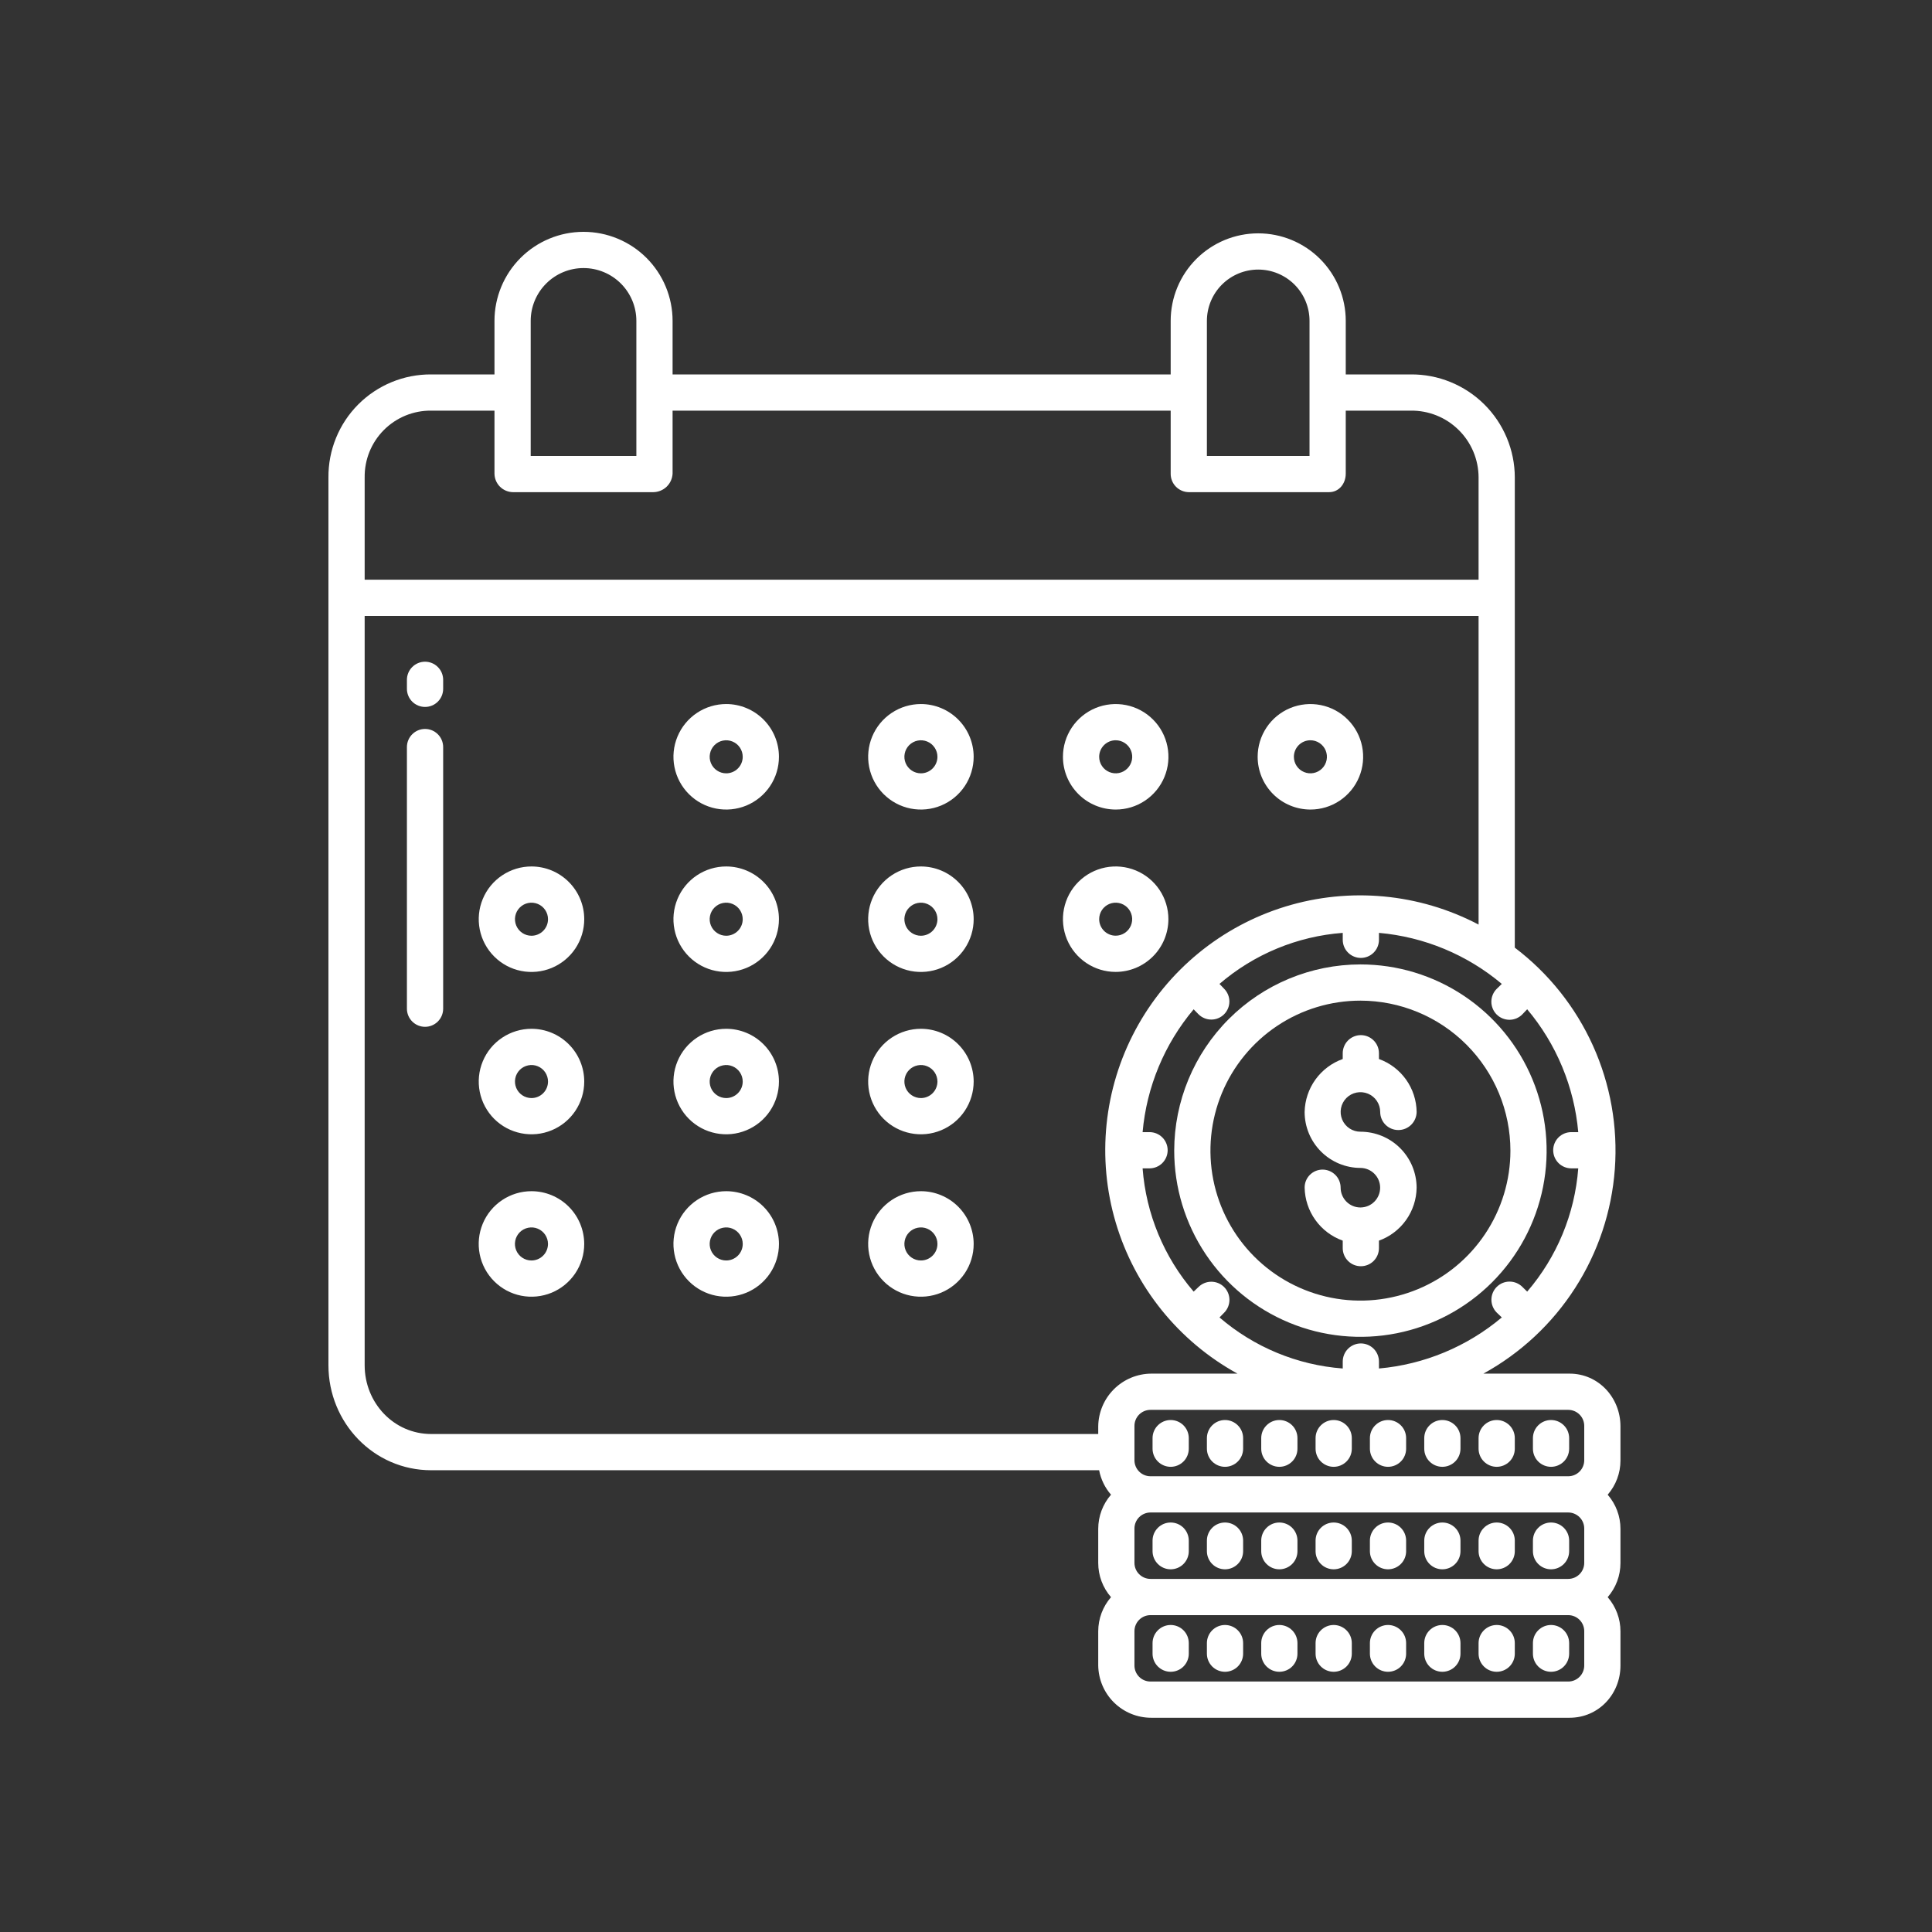 <svg width="100" height="100" viewBox="0 0 100 100" fill="none" xmlns="http://www.w3.org/2000/svg">
<rect x="0" y="0" width="100" height="100" fill="#333333" stroke="none"/>
<path d="M60.777 59.556C60.777 61.462 61.343 63.326 62.402 64.911C63.461 66.496 64.966 67.731 66.727 68.46C68.488 69.19 70.426 69.381 72.296 69.009C74.165 68.637 75.883 67.719 77.231 66.371C78.579 65.023 79.496 63.306 79.868 61.437C80.24 59.567 80.049 57.629 79.32 55.868C78.591 54.107 77.355 52.601 75.77 51.542C74.185 50.483 72.322 49.918 70.415 49.918C67.86 49.921 65.41 50.937 63.603 52.744C61.797 54.551 60.78 57.001 60.777 59.556ZM78.179 59.556C78.179 61.091 77.723 62.592 76.87 63.869C76.017 65.146 74.805 66.141 73.386 66.728C71.968 67.316 70.407 67.47 68.901 67.17C67.395 66.871 66.012 66.131 64.926 65.046C63.84 63.96 63.101 62.577 62.801 61.071C62.502 59.565 62.656 58.004 63.243 56.585C63.831 55.167 64.826 53.954 66.103 53.101C67.379 52.248 68.88 51.793 70.415 51.793C72.474 51.795 74.447 52.614 75.902 54.069C77.358 55.525 78.176 57.498 78.179 59.556V59.556Z" fill="white"/>
<path d="M69.499 54.516V54.814C68.932 55.017 68.439 55.388 68.087 55.877C67.735 56.366 67.54 56.951 67.527 57.554C67.527 58.322 67.831 59.058 68.374 59.602C68.916 60.145 69.652 60.451 70.42 60.452C70.689 60.454 70.947 60.562 71.137 60.753C71.328 60.943 71.435 61.201 71.436 61.471C71.437 61.74 71.332 61.999 71.144 62.191C70.956 62.384 70.699 62.494 70.43 62.498C70.425 62.498 70.42 62.498 70.415 62.498C70.411 62.498 70.406 62.498 70.401 62.498C70.132 62.495 69.876 62.385 69.687 62.194C69.498 62.002 69.392 61.744 69.391 61.475C69.391 61.227 69.293 60.988 69.117 60.813C68.941 60.637 68.703 60.538 68.454 60.538C68.331 60.538 68.21 60.563 68.097 60.61C67.984 60.657 67.882 60.727 67.795 60.814C67.709 60.901 67.641 61.004 67.595 61.118C67.549 61.231 67.526 61.353 67.528 61.475C67.54 62.078 67.735 62.663 68.087 63.152C68.439 63.642 68.932 64.012 69.499 64.215V64.603C69.499 64.852 69.598 65.09 69.774 65.266C69.95 65.442 70.188 65.54 70.437 65.54C70.686 65.54 70.924 65.442 71.1 65.266C71.276 65.09 71.374 64.852 71.374 64.603V64.215C71.939 64.011 72.429 63.64 72.777 63.15C73.126 62.66 73.316 62.076 73.324 61.475C73.322 60.706 73.015 59.97 72.471 59.426C71.927 58.883 71.189 58.578 70.42 58.577C70.218 58.578 70.019 58.519 69.85 58.407C69.681 58.295 69.549 58.136 69.471 57.949C69.393 57.762 69.372 57.556 69.411 57.357C69.45 57.158 69.547 56.976 69.69 56.832C69.833 56.688 70.015 56.591 70.214 56.551C70.412 56.511 70.618 56.531 70.806 56.608C70.993 56.685 71.153 56.816 71.266 56.985C71.378 57.153 71.439 57.351 71.439 57.554C71.439 57.802 71.537 58.041 71.713 58.217C71.889 58.392 72.127 58.491 72.376 58.491C72.626 58.492 72.866 58.393 73.043 58.218C73.221 58.042 73.322 57.803 73.325 57.554C73.317 56.953 73.126 56.369 72.778 55.879C72.429 55.39 71.939 55.018 71.374 54.814V54.516C71.374 54.392 71.35 54.271 71.303 54.157C71.256 54.043 71.187 53.94 71.1 53.853C71.013 53.766 70.909 53.697 70.796 53.65C70.682 53.602 70.56 53.578 70.437 53.578C70.314 53.578 70.192 53.602 70.078 53.65C69.964 53.697 69.861 53.766 69.774 53.853C69.687 53.94 69.618 54.043 69.571 54.157C69.524 54.271 69.499 54.392 69.499 54.516V54.516Z" fill="white"/>
<path d="M69.031 73.5C68.783 73.5 68.544 73.599 68.368 73.775C68.192 73.95 68.094 74.189 68.094 74.438V74.984C68.094 75.233 68.192 75.472 68.368 75.647C68.544 75.823 68.783 75.922 69.031 75.922C69.28 75.922 69.518 75.823 69.694 75.647C69.87 75.472 69.969 75.233 69.969 74.984V74.438C69.969 74.189 69.87 73.95 69.694 73.775C69.518 73.599 69.28 73.5 69.031 73.5V73.5Z" fill="white"/>
<path d="M66.219 73.5C65.97 73.5 65.732 73.599 65.556 73.775C65.38 73.95 65.281 74.189 65.281 74.438V74.984C65.281 75.233 65.38 75.472 65.556 75.647C65.732 75.823 65.97 75.922 66.219 75.922C66.467 75.922 66.706 75.823 66.882 75.647C67.058 75.472 67.156 75.233 67.156 74.984V74.438C67.156 74.189 67.058 73.95 66.882 73.775C66.706 73.599 66.467 73.5 66.219 73.5V73.5Z" fill="white"/>
<path d="M63.406 73.5C63.158 73.5 62.919 73.599 62.743 73.775C62.568 73.95 62.469 74.189 62.469 74.438V74.984C62.469 75.233 62.568 75.472 62.743 75.647C62.919 75.823 63.158 75.922 63.406 75.922C63.655 75.922 63.893 75.823 64.069 75.647C64.245 75.472 64.344 75.233 64.344 74.984V74.438C64.344 74.189 64.245 73.95 64.069 73.775C63.893 73.599 63.655 73.5 63.406 73.5V73.5Z" fill="white"/>
<path d="M60.594 73.5C60.345 73.5 60.107 73.599 59.931 73.775C59.755 73.95 59.656 74.189 59.656 74.438V74.984C59.656 75.233 59.755 75.472 59.931 75.647C60.107 75.823 60.345 75.922 60.594 75.922C60.842 75.922 61.081 75.823 61.257 75.647C61.432 75.472 61.531 75.233 61.531 74.984V74.438C61.531 74.189 61.432 73.95 61.257 73.775C61.081 73.599 60.842 73.5 60.594 73.5V73.5Z" fill="white"/>
<path d="M74.656 73.5C74.408 73.5 74.169 73.599 73.993 73.775C73.817 73.95 73.719 74.189 73.719 74.438V74.984C73.719 75.233 73.817 75.472 73.993 75.647C74.169 75.823 74.408 75.922 74.656 75.922C74.905 75.922 75.143 75.823 75.319 75.647C75.495 75.472 75.594 75.233 75.594 74.984V74.438C75.594 74.189 75.495 73.95 75.319 73.775C75.143 73.599 74.905 73.5 74.656 73.5V73.5Z" fill="white"/>
<path d="M71.844 73.5C71.595 73.5 71.357 73.599 71.181 73.775C71.005 73.95 70.906 74.189 70.906 74.438V74.984C70.906 75.233 71.005 75.472 71.181 75.647C71.357 75.823 71.595 75.922 71.844 75.922C72.092 75.922 72.331 75.823 72.507 75.647C72.683 75.472 72.781 75.233 72.781 74.984V74.438C72.781 74.189 72.683 73.95 72.507 73.775C72.331 73.599 72.092 73.5 71.844 73.5V73.5Z" fill="white"/>
<path d="M80.281 73.5C80.033 73.5 79.794 73.599 79.618 73.775C79.442 73.95 79.344 74.189 79.344 74.438V74.984C79.344 75.233 79.442 75.472 79.618 75.647C79.794 75.823 80.033 75.922 80.281 75.922C80.53 75.922 80.768 75.823 80.944 75.647C81.12 75.472 81.219 75.233 81.219 74.984V74.438C81.219 74.189 81.12 73.95 80.944 73.775C80.768 73.599 80.53 73.5 80.281 73.5V73.5Z" fill="white"/>
<path d="M77.469 73.5C77.22 73.5 76.982 73.599 76.806 73.775C76.63 73.95 76.531 74.189 76.531 74.438V74.984C76.531 75.233 76.63 75.472 76.806 75.647C76.982 75.823 77.22 75.922 77.469 75.922C77.717 75.922 77.956 75.823 78.132 75.647C78.308 75.472 78.406 75.233 78.406 74.984V74.438C78.406 74.189 78.308 73.95 78.132 73.775C77.956 73.599 77.717 73.5 77.469 73.5V73.5Z" fill="white"/>
<path d="M69.031 78.805C68.783 78.805 68.544 78.903 68.368 79.079C68.192 79.255 68.094 79.493 68.094 79.742V80.289C68.094 80.538 68.192 80.776 68.368 80.952C68.544 81.128 68.783 81.227 69.031 81.227C69.28 81.227 69.518 81.128 69.694 80.952C69.87 80.776 69.969 80.538 69.969 80.289V79.742C69.969 79.493 69.87 79.255 69.694 79.079C69.518 78.903 69.28 78.805 69.031 78.805V78.805Z" fill="white"/>
<path d="M66.219 78.805C65.97 78.805 65.732 78.903 65.556 79.079C65.38 79.255 65.281 79.493 65.281 79.742V80.289C65.281 80.538 65.38 80.776 65.556 80.952C65.732 81.128 65.97 81.227 66.219 81.227C66.467 81.227 66.706 81.128 66.882 80.952C67.058 80.776 67.156 80.538 67.156 80.289V79.742C67.156 79.493 67.058 79.255 66.882 79.079C66.706 78.903 66.467 78.805 66.219 78.805V78.805Z" fill="white"/>
<path d="M63.406 78.805C63.158 78.805 62.919 78.903 62.743 79.079C62.568 79.255 62.469 79.493 62.469 79.742V80.289C62.469 80.538 62.568 80.776 62.743 80.952C62.919 81.128 63.158 81.227 63.406 81.227C63.655 81.227 63.893 81.128 64.069 80.952C64.245 80.776 64.344 80.538 64.344 80.289V79.742C64.344 79.493 64.245 79.255 64.069 79.079C63.893 78.903 63.655 78.805 63.406 78.805V78.805Z" fill="white"/>
<path d="M60.594 78.805C60.345 78.805 60.107 78.903 59.931 79.079C59.755 79.255 59.656 79.493 59.656 79.742V80.289C59.656 80.538 59.755 80.776 59.931 80.952C60.107 81.128 60.345 81.227 60.594 81.227C60.842 81.227 61.081 81.128 61.257 80.952C61.432 80.776 61.531 80.538 61.531 80.289V79.742C61.531 79.493 61.432 79.255 61.257 79.079C61.081 78.903 60.842 78.805 60.594 78.805V78.805Z" fill="white"/>
<path d="M74.656 78.805C74.408 78.805 74.169 78.903 73.993 79.079C73.817 79.255 73.719 79.493 73.719 79.742V80.289C73.719 80.538 73.817 80.776 73.993 80.952C74.169 81.128 74.408 81.227 74.656 81.227C74.905 81.227 75.143 81.128 75.319 80.952C75.495 80.776 75.594 80.538 75.594 80.289V79.742C75.594 79.493 75.495 79.255 75.319 79.079C75.143 78.903 74.905 78.805 74.656 78.805V78.805Z" fill="white"/>
<path d="M71.844 78.805C71.595 78.805 71.357 78.903 71.181 79.079C71.005 79.255 70.906 79.493 70.906 79.742V80.289C70.906 80.538 71.005 80.776 71.181 80.952C71.357 81.128 71.595 81.227 71.844 81.227C72.092 81.227 72.331 81.128 72.507 80.952C72.683 80.776 72.781 80.538 72.781 80.289V79.742C72.781 79.493 72.683 79.255 72.507 79.079C72.331 78.903 72.092 78.805 71.844 78.805V78.805Z" fill="white"/>
<path d="M80.281 78.805C80.033 78.805 79.794 78.903 79.618 79.079C79.442 79.255 79.344 79.493 79.344 79.742V80.289C79.344 80.538 79.442 80.776 79.618 80.952C79.794 81.128 80.033 81.227 80.281 81.227C80.53 81.227 80.768 81.128 80.944 80.952C81.12 80.776 81.219 80.538 81.219 80.289V79.742C81.219 79.493 81.12 79.255 80.944 79.079C80.768 78.903 80.53 78.805 80.281 78.805V78.805Z" fill="white"/>
<path d="M77.469 78.805C77.22 78.805 76.982 78.903 76.806 79.079C76.63 79.255 76.531 79.493 76.531 79.742V80.289C76.531 80.538 76.63 80.776 76.806 80.952C76.982 81.128 77.22 81.227 77.469 81.227C77.717 81.227 77.956 81.128 78.132 80.952C78.308 80.776 78.406 80.538 78.406 80.289V79.742C78.406 79.493 78.308 79.255 78.132 79.079C77.956 78.903 77.717 78.805 77.469 78.805V78.805Z" fill="white"/>
<path d="M69.031 84.109C68.783 84.109 68.544 84.208 68.368 84.384C68.192 84.56 68.094 84.798 68.094 85.047V85.594C68.094 85.842 68.192 86.081 68.368 86.257C68.544 86.433 68.783 86.531 69.031 86.531C69.28 86.531 69.518 86.433 69.694 86.257C69.87 86.081 69.969 85.842 69.969 85.594V85.047C69.969 84.798 69.87 84.56 69.694 84.384C69.518 84.208 69.28 84.109 69.031 84.109Z" fill="white"/>
<path d="M66.219 84.109C65.97 84.109 65.732 84.208 65.556 84.384C65.38 84.56 65.281 84.798 65.281 85.047V85.594C65.281 85.842 65.38 86.081 65.556 86.257C65.732 86.433 65.97 86.531 66.219 86.531C66.467 86.531 66.706 86.433 66.882 86.257C67.058 86.081 67.156 85.842 67.156 85.594V85.047C67.156 84.798 67.058 84.56 66.882 84.384C66.706 84.208 66.467 84.109 66.219 84.109Z" fill="white"/>
<path d="M63.406 84.109C63.158 84.109 62.919 84.208 62.743 84.384C62.568 84.56 62.469 84.798 62.469 85.047V85.594C62.469 85.842 62.568 86.081 62.743 86.257C62.919 86.433 63.158 86.531 63.406 86.531C63.655 86.531 63.893 86.433 64.069 86.257C64.245 86.081 64.344 85.842 64.344 85.594V85.047C64.344 84.798 64.245 84.56 64.069 84.384C63.893 84.208 63.655 84.109 63.406 84.109Z" fill="white"/>
<path d="M60.594 84.109C60.345 84.109 60.107 84.208 59.931 84.384C59.755 84.56 59.656 84.798 59.656 85.047V85.594C59.656 85.842 59.755 86.081 59.931 86.257C60.107 86.433 60.345 86.531 60.594 86.531C60.842 86.531 61.081 86.433 61.257 86.257C61.432 86.081 61.531 85.842 61.531 85.594V85.047C61.531 84.798 61.432 84.56 61.257 84.384C61.081 84.208 60.842 84.109 60.594 84.109Z" fill="white"/>
<path d="M74.656 84.109C74.408 84.109 74.169 84.208 73.993 84.384C73.817 84.56 73.719 84.798 73.719 85.047V85.594C73.719 85.842 73.817 86.081 73.993 86.257C74.169 86.433 74.408 86.531 74.656 86.531C74.905 86.531 75.143 86.433 75.319 86.257C75.495 86.081 75.594 85.842 75.594 85.594V85.047C75.594 84.798 75.495 84.56 75.319 84.384C75.143 84.208 74.905 84.109 74.656 84.109Z" fill="white"/>
<path d="M71.844 84.109C71.595 84.109 71.357 84.208 71.181 84.384C71.005 84.56 70.906 84.798 70.906 85.047V85.594C70.906 85.842 71.005 86.081 71.181 86.257C71.357 86.433 71.595 86.531 71.844 86.531C72.092 86.531 72.331 86.433 72.507 86.257C72.683 86.081 72.781 85.842 72.781 85.594V85.047C72.781 84.798 72.683 84.56 72.507 84.384C72.331 84.208 72.092 84.109 71.844 84.109Z" fill="white"/>
<path d="M80.281 84.109C80.033 84.109 79.794 84.208 79.618 84.384C79.442 84.56 79.344 84.798 79.344 85.047V85.594C79.344 85.842 79.442 86.081 79.618 86.257C79.794 86.433 80.033 86.531 80.281 86.531C80.53 86.531 80.768 86.433 80.944 86.257C81.12 86.081 81.219 85.842 81.219 85.594V85.047C81.219 84.798 81.12 84.56 80.944 84.384C80.768 84.208 80.53 84.109 80.281 84.109Z" fill="white"/>
<path d="M77.469 84.109C77.22 84.109 76.982 84.208 76.806 84.384C76.63 84.56 76.531 84.798 76.531 85.047V85.594C76.531 85.842 76.63 86.081 76.806 86.257C76.982 86.433 77.22 86.531 77.469 86.531C77.717 86.531 77.956 86.433 78.132 86.257C78.308 86.081 78.406 85.842 78.406 85.594V85.047C78.406 84.798 78.308 84.56 78.132 84.384C77.956 84.208 77.717 84.109 77.469 84.109Z" fill="white"/>
<path d="M37.589 36.441C37.049 36.441 36.521 36.601 36.072 36.901C35.623 37.201 35.273 37.627 35.066 38.126C34.859 38.625 34.804 39.174 34.91 39.704C35.015 40.233 35.275 40.72 35.657 41.102C36.038 41.484 36.525 41.744 37.055 41.85C37.584 41.955 38.133 41.901 38.632 41.695C39.131 41.488 39.558 41.138 39.858 40.689C40.158 40.24 40.318 39.712 40.318 39.172C40.318 38.448 40.03 37.754 39.518 37.242C39.007 36.73 38.313 36.442 37.589 36.441V36.441ZM37.589 40.027C37.42 40.028 37.254 39.978 37.114 39.884C36.973 39.79 36.863 39.656 36.798 39.5C36.733 39.344 36.716 39.172 36.749 39.006C36.782 38.84 36.863 38.687 36.983 38.567C37.102 38.448 37.255 38.366 37.421 38.333C37.587 38.3 37.759 38.317 37.915 38.382C38.072 38.446 38.205 38.556 38.299 38.697C38.393 38.837 38.443 39.003 38.443 39.172C38.443 39.399 38.353 39.616 38.193 39.776C38.033 39.937 37.816 40.027 37.589 40.027V40.027Z" fill="white"/>
<path d="M47.667 36.441C47.127 36.441 46.599 36.601 46.15 36.901C45.701 37.201 45.351 37.627 45.144 38.126C44.937 38.625 44.883 39.174 44.988 39.704C45.093 40.233 45.353 40.72 45.735 41.102C46.117 41.484 46.603 41.744 47.133 41.85C47.663 41.955 48.212 41.901 48.711 41.695C49.209 41.488 49.636 41.138 49.936 40.689C50.236 40.24 50.396 39.712 50.397 39.172C50.396 38.448 50.108 37.754 49.596 37.242C49.085 36.73 48.391 36.442 47.667 36.441V36.441ZM47.667 40.027C47.498 40.028 47.333 39.978 47.192 39.884C47.051 39.79 46.941 39.656 46.876 39.5C46.811 39.344 46.794 39.172 46.827 39.006C46.86 38.84 46.941 38.687 47.061 38.567C47.18 38.448 47.333 38.366 47.499 38.333C47.665 38.3 47.837 38.317 47.993 38.382C48.15 38.446 48.283 38.556 48.377 38.697C48.471 38.837 48.522 39.003 48.522 39.172C48.521 39.399 48.431 39.616 48.271 39.776C48.111 39.937 47.894 40.027 47.667 40.027V40.027Z" fill="white"/>
<path d="M57.747 41.902C58.287 41.903 58.815 41.743 59.264 41.443C59.713 41.143 60.063 40.717 60.27 40.218C60.477 39.719 60.531 39.17 60.426 38.64C60.321 38.11 60.061 37.623 59.679 37.242C59.297 36.859 58.811 36.599 58.281 36.494C57.751 36.389 57.202 36.443 56.703 36.649C56.204 36.856 55.778 37.206 55.478 37.655C55.178 38.104 55.017 38.632 55.018 39.172C55.018 39.896 55.306 40.59 55.818 41.102C56.329 41.613 57.023 41.901 57.747 41.902V41.902ZM57.747 38.316C57.916 38.316 58.081 38.366 58.222 38.46C58.363 38.554 58.473 38.687 58.538 38.844C58.603 39 58.62 39.172 58.587 39.338C58.554 39.504 58.473 39.657 58.353 39.776C58.234 39.896 58.081 39.978 57.916 40.011C57.749 40.044 57.578 40.027 57.421 39.962C57.265 39.898 57.131 39.788 57.037 39.647C56.943 39.507 56.893 39.341 56.893 39.172C56.893 38.945 56.983 38.728 57.143 38.568C57.303 38.407 57.52 38.317 57.747 38.316Z" fill="white"/>
<path d="M67.825 41.902C68.365 41.903 68.893 41.743 69.342 41.443C69.791 41.143 70.142 40.717 70.348 40.218C70.555 39.719 70.609 39.17 70.504 38.64C70.399 38.11 70.139 37.623 69.757 37.242C69.376 36.859 68.889 36.599 68.359 36.494C67.829 36.389 67.28 36.443 66.781 36.649C66.282 36.856 65.856 37.206 65.556 37.655C65.256 38.104 65.096 38.632 65.096 39.172C65.096 39.896 65.384 40.59 65.896 41.102C66.407 41.613 67.101 41.901 67.825 41.902ZM67.825 38.316C67.994 38.316 68.16 38.366 68.3 38.46C68.441 38.554 68.551 38.687 68.616 38.844C68.681 39 68.698 39.172 68.665 39.338C68.632 39.504 68.551 39.657 68.432 39.776C68.312 39.896 68.16 39.978 67.994 40.011C67.828 40.044 67.656 40.027 67.499 39.962C67.343 39.898 67.209 39.788 67.115 39.647C67.021 39.507 66.971 39.341 66.971 39.172C66.971 38.945 67.061 38.728 67.221 38.568C67.381 38.407 67.598 38.317 67.825 38.316Z" fill="white"/>
<path d="M27.511 44.848C26.971 44.847 26.443 45.007 25.994 45.307C25.544 45.607 25.194 46.033 24.988 46.532C24.781 47.031 24.726 47.58 24.832 48.11C24.937 48.64 25.197 49.126 25.579 49.508C25.96 49.89 26.447 50.151 26.977 50.256C27.506 50.361 28.055 50.307 28.554 50.101C29.053 49.894 29.48 49.544 29.78 49.095C30.08 48.646 30.24 48.118 30.24 47.578C30.24 46.854 29.952 46.16 29.44 45.649C28.929 45.137 28.235 44.849 27.511 44.848V44.848ZM27.511 48.434C27.342 48.434 27.176 48.384 27.035 48.29C26.895 48.196 26.785 48.063 26.72 47.906C26.655 47.75 26.638 47.578 26.671 47.412C26.703 47.246 26.785 47.093 26.904 46.974C27.024 46.854 27.176 46.772 27.342 46.739C27.508 46.706 27.68 46.723 27.837 46.788C27.993 46.852 28.127 46.962 28.221 47.103C28.315 47.243 28.365 47.409 28.365 47.578C28.365 47.805 28.275 48.022 28.115 48.182C27.955 48.343 27.738 48.433 27.511 48.434V48.434Z" fill="white"/>
<path d="M37.589 44.848C37.049 44.847 36.521 45.007 36.072 45.307C35.623 45.607 35.273 46.033 35.066 46.532C34.859 47.031 34.804 47.58 34.91 48.11C35.015 48.64 35.275 49.126 35.657 49.508C36.038 49.89 36.525 50.151 37.055 50.256C37.584 50.361 38.133 50.307 38.633 50.101C39.132 49.894 39.558 49.544 39.858 49.095C40.158 48.646 40.318 48.118 40.318 47.578C40.318 46.854 40.03 46.16 39.518 45.649C39.007 45.137 38.313 44.849 37.589 44.848V44.848ZM37.589 48.434C37.42 48.434 37.254 48.384 37.114 48.29C36.973 48.196 36.863 48.063 36.798 47.906C36.733 47.75 36.716 47.578 36.749 47.412C36.782 47.246 36.863 47.093 36.983 46.974C37.102 46.854 37.255 46.772 37.42 46.739C37.587 46.706 37.759 46.723 37.915 46.788C38.071 46.852 38.205 46.962 38.299 47.103C38.393 47.243 38.443 47.409 38.443 47.578C38.443 47.805 38.353 48.022 38.193 48.182C38.033 48.343 37.816 48.433 37.589 48.434V48.434Z" fill="white"/>
<path d="M47.667 44.848C47.127 44.847 46.599 45.007 46.15 45.307C45.701 45.607 45.351 46.033 45.144 46.532C44.937 47.031 44.883 47.58 44.988 48.11C45.093 48.64 45.353 49.126 45.735 49.508C46.117 49.89 46.603 50.151 47.133 50.256C47.663 50.361 48.212 50.307 48.711 50.101C49.21 49.894 49.636 49.544 49.936 49.095C50.236 48.646 50.397 48.118 50.397 47.578C50.396 46.854 50.108 46.16 49.596 45.649C49.085 45.137 48.391 44.849 47.667 44.848ZM47.667 48.434C47.498 48.434 47.333 48.384 47.192 48.29C47.051 48.196 46.941 48.063 46.876 47.906C46.811 47.75 46.794 47.578 46.827 47.412C46.86 47.246 46.941 47.093 47.061 46.974C47.18 46.854 47.333 46.772 47.499 46.739C47.665 46.706 47.837 46.723 47.993 46.788C48.15 46.852 48.283 46.962 48.377 47.103C48.471 47.243 48.522 47.409 48.522 47.578C48.521 47.805 48.431 48.022 48.271 48.182C48.111 48.343 47.894 48.433 47.667 48.434V48.434Z" fill="white"/>
<path d="M60.476 47.576C60.476 47.036 60.316 46.508 60.016 46.06C59.715 45.611 59.289 45.261 58.79 45.055C58.292 44.849 57.743 44.795 57.214 44.9C56.684 45.006 56.198 45.266 55.816 45.648C55.435 46.029 55.175 46.516 55.07 47.045C54.965 47.574 55.019 48.123 55.225 48.622C55.432 49.12 55.782 49.546 56.231 49.846C56.679 50.146 57.207 50.306 57.747 50.306C58.471 50.305 59.164 50.017 59.676 49.505C60.188 48.993 60.475 48.299 60.476 47.576V47.576ZM56.893 47.576C56.893 47.407 56.943 47.242 57.037 47.101C57.131 46.961 57.265 46.852 57.421 46.787C57.577 46.723 57.749 46.706 57.914 46.739C58.08 46.772 58.232 46.854 58.351 46.973C58.471 47.093 58.552 47.245 58.585 47.411C58.618 47.576 58.601 47.748 58.536 47.904C58.471 48.06 58.362 48.193 58.221 48.287C58.081 48.381 57.916 48.431 57.747 48.431C57.52 48.431 57.303 48.34 57.143 48.18C56.983 48.02 56.893 47.802 56.893 47.576Z" fill="white"/>
<path d="M27.511 53.25C26.971 53.25 26.443 53.41 25.994 53.71C25.544 54.009 25.194 54.436 24.988 54.935C24.781 55.434 24.726 55.983 24.832 56.512C24.937 57.042 25.197 57.529 25.578 57.911C25.96 58.293 26.447 58.553 26.977 58.658C27.506 58.764 28.055 58.71 28.554 58.503C29.053 58.297 29.48 57.947 29.78 57.498C30.08 57.049 30.24 56.521 30.24 55.981C30.24 55.257 29.952 54.563 29.44 54.051C28.929 53.539 28.235 53.251 27.511 53.25V53.25ZM27.511 56.836C27.342 56.836 27.176 56.786 27.035 56.692C26.895 56.599 26.785 56.465 26.72 56.309C26.655 56.152 26.638 55.98 26.671 55.814C26.703 55.648 26.785 55.496 26.904 55.376C27.024 55.256 27.177 55.175 27.343 55.142C27.509 55.108 27.681 55.125 27.837 55.19C27.993 55.255 28.127 55.364 28.221 55.505C28.315 55.646 28.365 55.811 28.365 55.981C28.365 56.207 28.275 56.425 28.115 56.585C27.955 56.745 27.738 56.836 27.511 56.836V56.836Z" fill="white"/>
<path d="M37.589 53.25C37.049 53.25 36.521 53.41 36.072 53.71C35.623 54.009 35.273 54.436 35.066 54.935C34.859 55.434 34.804 55.983 34.91 56.512C35.015 57.042 35.275 57.529 35.657 57.911C36.038 58.293 36.525 58.553 37.055 58.658C37.584 58.764 38.133 58.71 38.632 58.503C39.131 58.297 39.558 57.947 39.858 57.498C40.158 57.049 40.318 56.521 40.318 55.981C40.318 55.257 40.03 54.563 39.518 54.051C39.007 53.539 38.313 53.251 37.589 53.25V53.25ZM37.589 56.836C37.42 56.836 37.254 56.786 37.114 56.692C36.973 56.599 36.863 56.465 36.798 56.309C36.733 56.152 36.716 55.98 36.749 55.814C36.782 55.648 36.863 55.496 36.983 55.376C37.102 55.256 37.255 55.175 37.421 55.142C37.587 55.108 37.759 55.125 37.915 55.19C38.072 55.255 38.205 55.364 38.299 55.505C38.393 55.646 38.443 55.811 38.443 55.981C38.443 56.207 38.353 56.425 38.193 56.585C38.033 56.745 37.816 56.836 37.589 56.836V56.836Z" fill="white"/>
<path d="M47.667 53.25C47.127 53.25 46.599 53.41 46.15 53.71C45.701 54.009 45.351 54.436 45.144 54.935C44.937 55.434 44.883 55.983 44.988 56.512C45.093 57.042 45.353 57.529 45.735 57.911C46.117 58.293 46.603 58.553 47.133 58.658C47.663 58.764 48.212 58.71 48.711 58.503C49.209 58.297 49.636 57.947 49.936 57.498C50.236 57.049 50.396 56.521 50.397 55.981C50.396 55.257 50.108 54.563 49.596 54.051C49.085 53.539 48.391 53.251 47.667 53.25V53.25ZM47.667 56.836C47.498 56.836 47.333 56.786 47.192 56.692C47.051 56.599 46.941 56.465 46.876 56.309C46.811 56.152 46.794 55.98 46.827 55.814C46.86 55.648 46.941 55.496 47.061 55.376C47.18 55.256 47.333 55.175 47.499 55.142C47.665 55.108 47.837 55.125 47.993 55.19C48.15 55.255 48.283 55.364 48.377 55.505C48.471 55.646 48.522 55.811 48.522 55.981C48.521 56.207 48.431 56.425 48.271 56.585C48.111 56.745 47.894 56.836 47.667 56.836Z" fill="white"/>
<path d="M27.509 61.656C26.969 61.656 26.441 61.816 25.992 62.116C25.543 62.416 25.192 62.842 24.986 63.341C24.779 63.84 24.724 64.389 24.83 64.919C24.935 65.449 25.195 65.935 25.577 66.317C25.959 66.699 26.445 66.96 26.975 67.065C27.505 67.17 28.054 67.116 28.553 66.91C29.052 66.703 29.478 66.353 29.778 65.904C30.078 65.455 30.239 64.927 30.239 64.387C30.238 63.663 29.95 62.969 29.439 62.457C28.927 61.945 28.233 61.657 27.509 61.656ZM27.509 65.242C27.34 65.243 27.174 65.193 27.034 65.099C26.893 65.005 26.783 64.871 26.718 64.715C26.653 64.559 26.636 64.387 26.669 64.221C26.701 64.055 26.783 63.902 26.902 63.782C27.022 63.662 27.174 63.581 27.34 63.548C27.506 63.514 27.679 63.531 27.835 63.596C27.991 63.661 28.125 63.77 28.219 63.911C28.313 64.052 28.364 64.217 28.364 64.387C28.363 64.613 28.273 64.831 28.113 64.991C27.953 65.152 27.736 65.242 27.509 65.242Z" fill="white"/>
<path d="M37.59 61.656C37.049 61.656 36.521 61.816 36.072 62.116C35.623 62.416 35.273 62.842 35.066 63.341C34.859 63.84 34.804 64.389 34.91 64.919C35.015 65.449 35.275 65.935 35.657 66.317C36.039 66.699 36.525 66.96 37.055 67.065C37.585 67.17 38.134 67.116 38.633 66.91C39.132 66.703 39.558 66.353 39.858 65.904C40.159 65.455 40.319 64.927 40.319 64.387C40.318 63.663 40.03 62.969 39.519 62.457C39.007 61.945 38.313 61.657 37.59 61.656V61.656ZM37.59 65.242C37.42 65.243 37.255 65.193 37.114 65.099C36.973 65.005 36.863 64.871 36.798 64.715C36.733 64.559 36.716 64.387 36.749 64.221C36.782 64.055 36.863 63.902 36.983 63.782C37.102 63.662 37.255 63.581 37.421 63.548C37.587 63.514 37.759 63.531 37.915 63.596C38.072 63.661 38.205 63.77 38.299 63.911C38.394 64.052 38.444 64.217 38.444 64.387C38.444 64.613 38.354 64.831 38.194 64.991C38.033 65.152 37.816 65.242 37.59 65.242Z" fill="white"/>
<path d="M47.668 61.656C47.127 61.656 46.599 61.816 46.15 62.116C45.701 62.416 45.351 62.842 45.144 63.341C44.937 63.84 44.883 64.389 44.988 64.919C45.093 65.449 45.353 65.935 45.735 66.317C46.117 66.699 46.603 66.96 47.133 67.065C47.663 67.17 48.212 67.116 48.711 66.91C49.21 66.703 49.636 66.353 49.937 65.904C50.237 65.455 50.397 64.927 50.397 64.387C50.396 63.663 50.108 62.969 49.597 62.457C49.085 61.945 48.391 61.657 47.668 61.656ZM47.668 65.242C47.498 65.243 47.333 65.193 47.192 65.099C47.051 65.005 46.941 64.871 46.876 64.715C46.811 64.559 46.794 64.387 46.827 64.221C46.86 64.055 46.941 63.902 47.061 63.782C47.18 63.662 47.333 63.581 47.499 63.548C47.665 63.514 47.837 63.531 47.993 63.596C48.15 63.661 48.283 63.77 48.377 63.911C48.472 64.052 48.522 64.217 48.522 64.387C48.522 64.613 48.432 64.831 48.272 64.991C48.111 65.152 47.894 65.242 47.668 65.242Z" fill="white"/>
<path d="M22 34.25C21.751 34.25 21.513 34.349 21.337 34.525C21.161 34.7 21.062 34.939 21.062 35.188V35.654C21.062 35.902 21.161 36.141 21.337 36.317C21.513 36.492 21.751 36.591 22 36.591C22.249 36.591 22.487 36.492 22.663 36.317C22.839 36.141 22.938 35.902 22.938 35.654V35.188C22.938 34.939 22.839 34.7 22.663 34.525C22.487 34.349 22.249 34.25 22 34.25V34.25Z" fill="white"/>
<path d="M22 37.73C21.751 37.73 21.513 37.829 21.337 38.005C21.161 38.181 21.062 38.419 21.062 38.668V52.21C21.062 52.459 21.161 52.697 21.337 52.873C21.513 53.049 21.751 53.148 22 53.148C22.249 53.148 22.487 53.049 22.663 52.873C22.839 52.697 22.938 52.459 22.938 52.21V38.668C22.938 38.419 22.839 38.181 22.663 38.005C22.487 37.829 22.249 37.73 22 37.73V37.73Z" fill="white"/>
<path d="M81.242 71.099H76.779C78.705 70.042 80.337 68.52 81.525 66.672C82.714 64.824 83.421 62.708 83.583 60.517C83.745 58.325 83.356 56.128 82.452 54.125C81.548 52.123 80.157 50.378 78.406 49.05V24.713C78.405 24.009 78.264 23.312 77.992 22.662C77.721 22.012 77.323 21.422 76.823 20.927C76.322 20.431 75.728 20.039 75.076 19.774C74.424 19.508 73.725 19.374 73.021 19.38H69.656V16.609C69.656 15.408 69.179 14.255 68.329 13.405C67.48 12.556 66.327 12.078 65.125 12.078C63.923 12.078 62.771 12.556 61.921 13.405C61.071 14.255 60.594 15.408 60.594 16.609V19.38H34.813V16.609C34.813 15.387 34.327 14.214 33.463 13.35C32.598 12.486 31.426 12 30.203 12C28.981 12 27.808 12.486 26.944 13.35C26.08 14.214 25.594 15.387 25.594 16.609V19.38H22.316C21.615 19.376 20.921 19.511 20.273 19.778C19.625 20.045 19.036 20.438 18.542 20.934C18.047 21.43 17.656 22.02 17.392 22.669C17.127 23.317 16.994 24.012 17 24.713V70.667C17 73.639 19.344 76.099 22.316 76.099H56.891C56.98 76.568 57.193 77.005 57.506 77.365C57.079 77.855 56.844 78.483 56.844 79.133V80.901C56.844 81.551 57.079 82.179 57.506 82.669C57.079 83.159 56.844 83.787 56.844 84.437V86.206C56.854 86.927 57.147 87.615 57.661 88.122C58.175 88.628 58.867 88.912 59.589 88.911H81.242C82.735 88.911 83.875 87.697 83.875 86.206V84.437C83.875 83.787 83.64 83.159 83.213 82.669C83.64 82.179 83.875 81.551 83.875 80.901V79.133C83.875 78.483 83.64 77.855 83.213 77.365C83.64 76.875 83.875 76.247 83.875 75.597V73.829C83.875 72.337 82.735 71.099 81.242 71.099V71.099ZM77.733 50.927L77.476 51.177C77.387 51.263 77.317 51.366 77.268 51.48C77.219 51.594 77.194 51.717 77.192 51.84C77.191 51.964 77.215 52.087 77.262 52.202C77.309 52.317 77.378 52.421 77.465 52.509C77.553 52.596 77.657 52.666 77.771 52.713C77.886 52.76 78.009 52.784 78.133 52.784C78.257 52.783 78.379 52.758 78.493 52.71C78.607 52.661 78.711 52.591 78.797 52.502L79.047 52.24C80.56 54.038 81.483 56.258 81.69 58.599H81.33C81.082 58.599 80.843 58.697 80.667 58.873C80.492 59.049 80.393 59.288 80.393 59.536C80.393 59.785 80.492 60.023 80.667 60.199C80.843 60.375 81.082 60.474 81.33 60.474H81.69C81.512 62.828 80.586 65.063 79.047 66.854L78.797 66.609C78.71 66.522 78.606 66.453 78.492 66.406C78.378 66.359 78.256 66.335 78.133 66.335C77.883 66.335 77.645 66.435 77.469 66.611C77.293 66.787 77.195 67.026 77.195 67.275C77.196 67.525 77.295 67.763 77.471 67.939L77.733 68.19C75.935 69.703 73.716 70.626 71.375 70.833V70.474C71.375 70.225 71.276 69.987 71.101 69.811C70.925 69.635 70.686 69.536 70.438 69.536C70.189 69.536 69.951 69.635 69.775 69.811C69.599 69.987 69.5 70.225 69.5 70.474V70.833C67.146 70.656 64.911 69.73 63.121 68.191L63.366 67.941C63.54 67.764 63.637 67.525 63.636 67.277C63.634 67.029 63.535 66.791 63.359 66.616C63.183 66.441 62.945 66.342 62.697 66.342C62.449 66.342 62.211 66.44 62.034 66.615L61.784 66.854C60.245 65.064 59.319 62.828 59.141 60.474H59.5C59.749 60.474 59.987 60.375 60.163 60.199C60.339 60.023 60.438 59.785 60.438 59.536C60.438 59.288 60.339 59.049 60.163 58.873C59.987 58.697 59.749 58.599 59.5 58.599H59.141C59.348 56.259 60.271 54.039 61.783 52.242L62.033 52.498C62.12 52.585 62.223 52.654 62.337 52.701C62.45 52.749 62.572 52.773 62.695 52.773C62.818 52.774 62.939 52.75 63.053 52.703C63.167 52.656 63.27 52.587 63.357 52.501C63.444 52.414 63.513 52.311 63.561 52.197C63.608 52.084 63.632 51.962 63.633 51.839C63.633 51.716 63.609 51.594 63.562 51.481C63.515 51.367 63.446 51.264 63.36 51.177L63.12 50.927C64.91 49.388 67.146 48.462 69.5 48.285V48.645C69.5 48.893 69.599 49.132 69.775 49.307C69.951 49.483 70.189 49.582 70.438 49.582C70.686 49.582 70.925 49.483 71.101 49.307C71.276 49.132 71.375 48.893 71.375 48.645V48.285C73.715 48.492 75.935 49.414 77.733 50.927V50.927ZM62.469 16.609C62.469 15.905 62.749 15.229 63.247 14.731C63.745 14.233 64.421 13.953 65.125 13.953C65.83 13.953 66.505 14.233 67.004 14.731C67.502 15.229 67.781 15.905 67.781 16.609V23.599H62.469V16.609ZM27.469 16.609C27.469 15.884 27.757 15.189 28.27 14.676C28.783 14.163 29.478 13.875 30.203 13.875C30.928 13.875 31.624 14.163 32.137 14.676C32.65 15.189 32.938 15.884 32.938 16.609V23.599H27.469V16.609ZM18.875 24.713C18.869 24.258 18.953 23.807 19.123 23.386C19.294 22.964 19.547 22.581 19.867 22.259C20.188 21.937 20.57 21.682 20.99 21.509C21.411 21.337 21.862 21.25 22.316 21.255H25.594V24.514C25.596 24.766 25.697 25.008 25.874 25.187C26.052 25.366 26.292 25.469 26.544 25.474H33.816C34.073 25.471 34.319 25.37 34.505 25.192C34.69 25.013 34.8 24.771 34.813 24.514V21.255H60.594V24.514C60.591 24.764 60.686 25.005 60.859 25.184C61.033 25.364 61.27 25.468 61.52 25.474H68.792C69.309 25.474 69.656 25.032 69.656 24.514V21.255H73.02C73.479 21.249 73.933 21.334 74.359 21.505C74.784 21.676 75.171 21.93 75.497 22.252C75.824 22.573 76.083 22.956 76.261 23.379C76.438 23.801 76.53 24.255 76.531 24.713V30.005H18.875V24.713ZM56.844 73.829V74.224H22.317C20.379 74.224 18.875 72.606 18.875 70.668V31.88H76.531V47.856C73.453 46.239 69.86 45.904 66.535 46.922C63.21 47.941 60.422 50.231 58.777 53.295C57.132 56.358 56.763 59.948 57.751 63.282C58.739 66.616 61.004 69.425 64.052 71.099H59.589C58.865 71.103 58.172 71.392 57.658 71.903C57.145 72.413 56.853 73.105 56.844 73.829V73.829ZM82 86.206C82 86.426 81.913 86.637 81.757 86.793C81.601 86.949 81.39 87.036 81.17 87.036H59.55C59.329 87.036 59.118 86.949 58.962 86.793C58.806 86.637 58.719 86.426 58.719 86.206V84.429C58.719 84.209 58.806 83.998 58.962 83.842C59.118 83.686 59.329 83.599 59.55 83.599H81.17C81.39 83.599 81.601 83.686 81.757 83.842C81.913 83.998 82 84.209 82 84.429V86.206ZM82 80.893C82 81.113 81.913 81.325 81.757 81.48C81.601 81.636 81.39 81.724 81.17 81.724H59.55C59.329 81.724 59.118 81.636 58.962 81.48C58.806 81.325 58.719 81.113 58.719 80.893V79.117C58.719 78.896 58.806 78.685 58.962 78.529C59.118 78.374 59.329 78.286 59.55 78.286H81.17C81.39 78.286 81.601 78.374 81.757 78.529C81.913 78.685 82 78.896 82 79.117V80.893ZM82 75.581C82 75.801 81.913 76.012 81.757 76.168C81.601 76.324 81.39 76.411 81.17 76.411H59.55C59.329 76.411 59.118 76.324 58.962 76.168C58.806 76.012 58.719 75.801 58.719 75.581V73.804C58.719 73.584 58.806 73.373 58.962 73.217C59.118 73.061 59.329 72.974 59.55 72.974H81.17C81.39 72.974 81.601 73.061 81.757 73.217C81.913 73.373 82 73.584 82 73.804V75.581Z" fill="white"/>
</svg>
